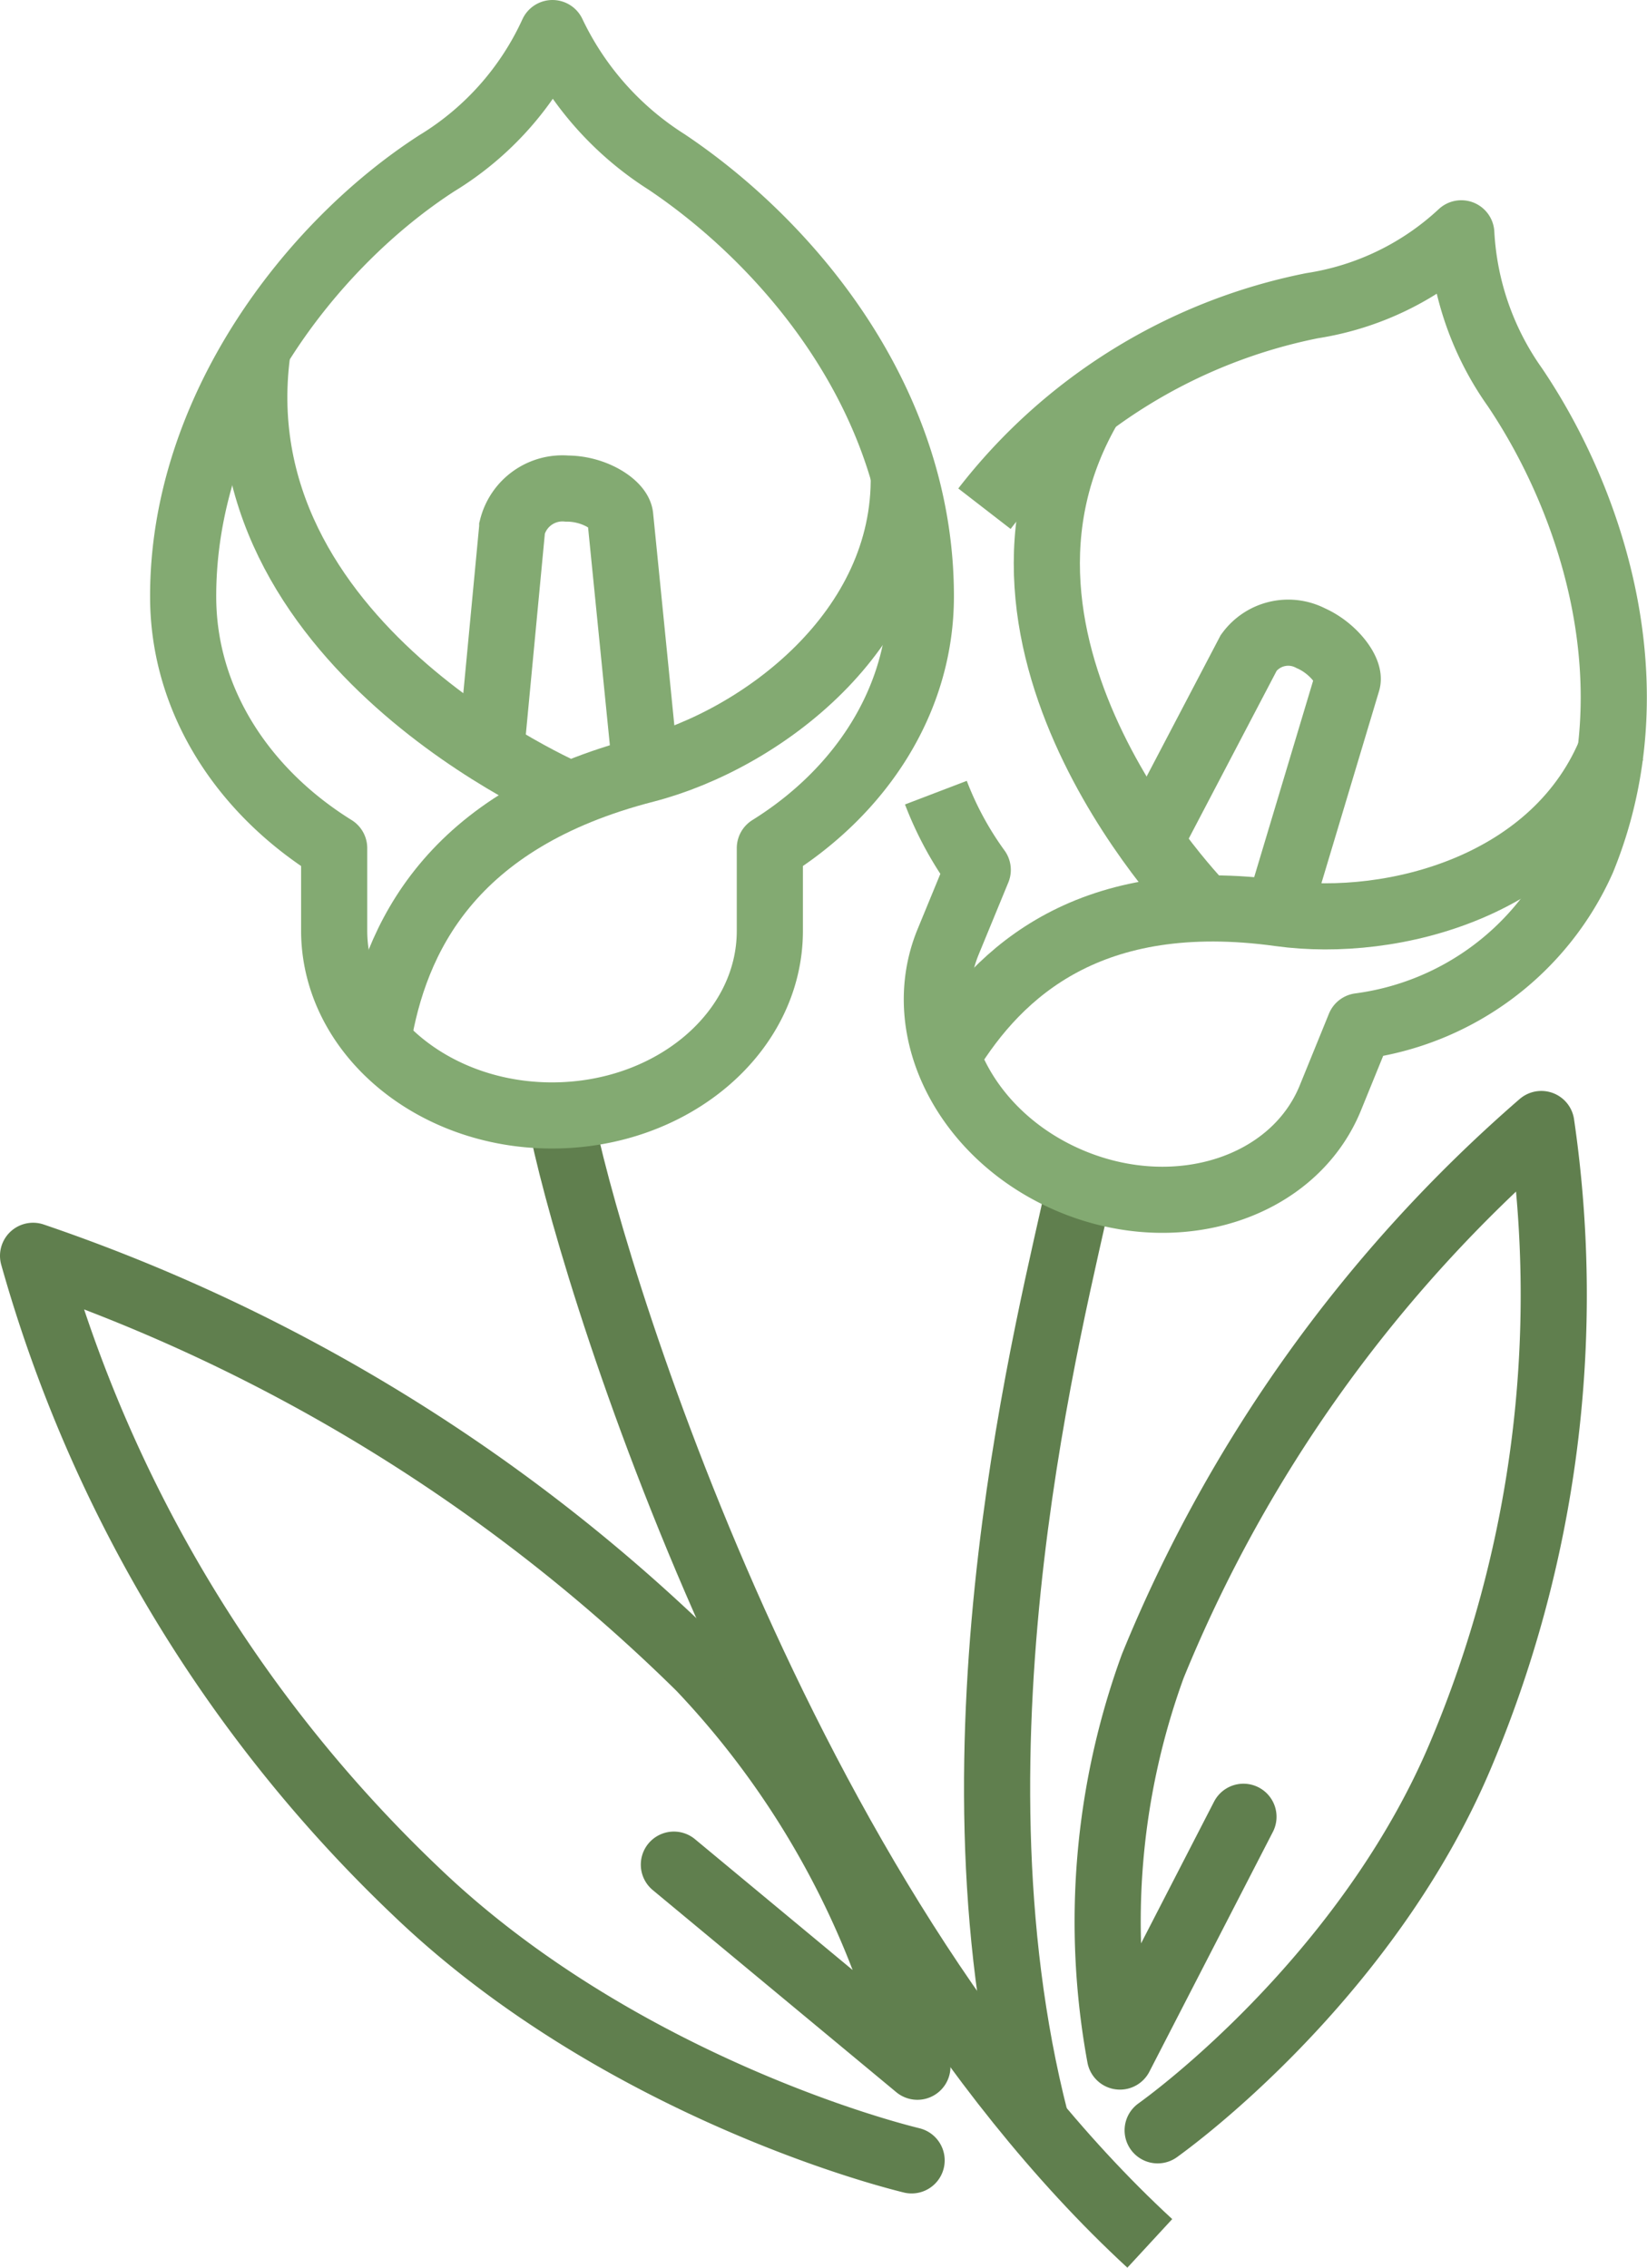 <svg xmlns="http://www.w3.org/2000/svg" viewBox="0 0 71.22 98.07"><defs><style>.cls-1,.cls-2,.cls-3,.cls-4{fill:none;stroke-width:2.86px;}.cls-1,.cls-2{stroke:#607f4e;}.cls-1{stroke-linecap:round;}.cls-1,.cls-3{stroke-linejoin:round;}.cls-2{stroke-miterlimit:10;}.cls-3,.cls-4{stroke:#83aa72;}</style></defs><g id="Layer_2" data-name="Layer 2"><g id="icon4"><path class="cls-1" d="M50.06,92.13C52.45,90.4,59.53,84.44,63.12,76a51.15,51.15,0,0,0,3.53-27.39,62,62,0,0,0-16.8,23.44,32.27,32.27,0,0,0-1.42,16.89l5.34-10.37"/><path class="cls-1" d="M39.42,93.43C36.07,92.6,25.75,89.24,18,81.81A60.58,60.58,0,0,1,1.43,54.31,75.94,75.94,0,0,1,30.27,72.12a38.11,38.11,0,0,1,9.4,17.26L29.14,80.64"/><path class="cls-2" d="M24.22,48.22c1.06,5.82,9.46,34,25.5,48.8"/><path class="cls-2" d="M46.7,51.24c-1.16,5.49-6.13,24-1.92,40.44"/><path class="cls-3" d="M39.82,25.79c0-8.54-5.76-15.28-11-18.79a13.4,13.4,0,0,1-4.93-5.57,12.84,12.84,0,0,1-5,5.63C13.44,10.58,7.91,17.73,7.92,25.8c0,4.47,2.57,8.42,6.53,10.88v3.56c0,4.4,4.22,8,9.42,8s9.43-3.58,9.42-8V36.68C37.24,34.22,39.82,30.27,39.82,25.79Z"/><path class="cls-4" d="M16.34,45c.72-4.4,3.12-9.55,11.58-11.72,5-1.3,11.29-6,11.16-12.76"/><path class="cls-4" d="M24.69,34.39S9.25,27.87,11.16,15"/><path class="cls-4" d="M21.23,32.52l.92-9.71a2.24,2.24,0,0,1,2.37-1.68c1.21,0,2.26.72,2.3,1.21l1.1,11"/><path class="cls-3" d="M40.47,34.28a14.47,14.47,0,0,0,1.81,3.34L41,40.73c-1.59,3.87.83,8.51,5.39,10.38s9.54.25,11.13-3.61l1.27-3.12a12.31,12.31,0,0,0,9.64-7.2c3.06-7.48.43-15.46-2.92-20.43a12.66,12.66,0,0,1-2.32-6.66,12.19,12.19,0,0,1-6.45,3.13A23.81,23.81,0,0,0,42.57,22"/><path class="cls-4" d="M41,45.61c2.2-3.6,6.16-7.25,14.36-6.11,4.88.67,12-1.18,14.36-7.18"/><path class="cls-4" d="M52.09,39.29S40.89,28,47.19,17.44"/><path class="cls-4" d="M49.72,36.4,54,28.23a2.11,2.11,0,0,1,2.68-.63c1,.44,1.73,1.45,1.58,1.89l-3,10"/></g></g></svg>